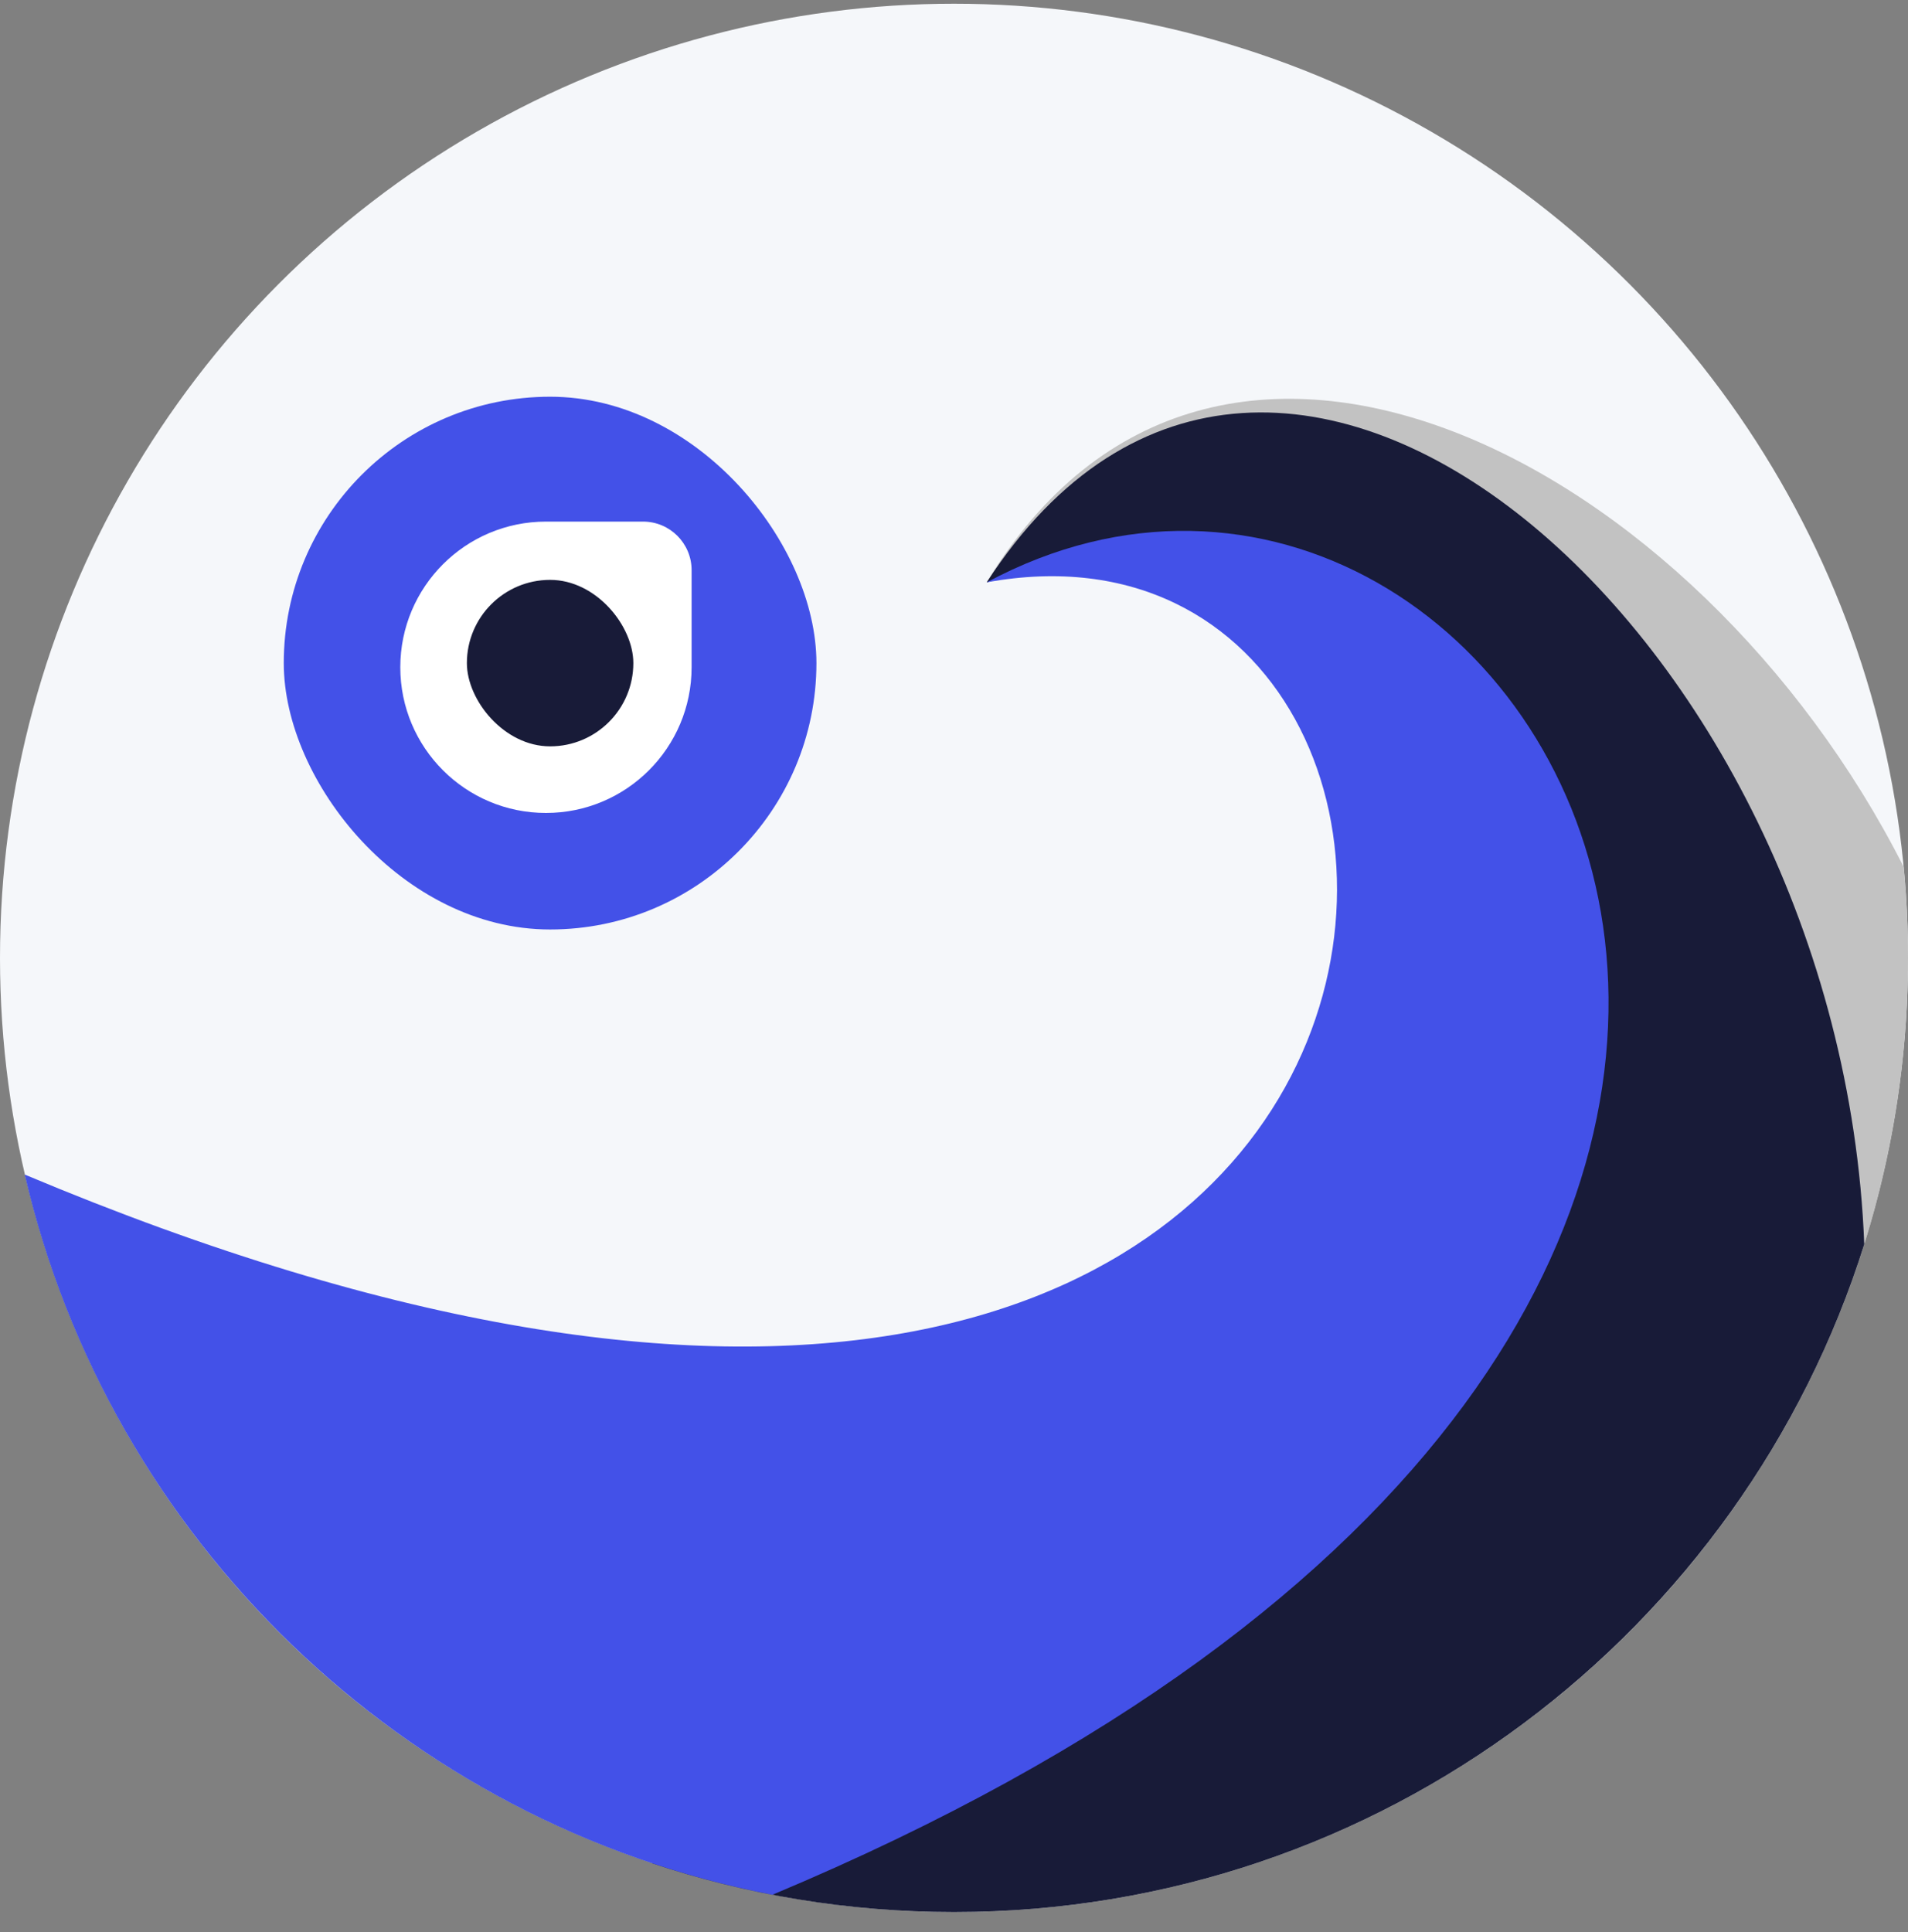 <svg xmlns="http://www.w3.org/2000/svg" width="80" height="81" viewBox="0 0 80 81" fill="none"><rect x="0" y="0" width="80" height="81" fill="#808080" stroke="none"/><circle cx="40" cy="40.156" r="40" fill="#F5F7FA"></circle><path fill-rule="evenodd" clip-rule="evenodd" d="M44.45 79.911C64.448 77.697 80 60.743 80 40.156C80 38.871 79.94 37.6 79.821 36.346C71.197 19.31 50.87 8.669 41.371 24.412C68.062 16.369 67.855 56.588 44.45 79.911Z" fill="#C2C2C2"></path><path fill-rule="evenodd" clip-rule="evenodd" d="M27.321 78.105C66.848 76.651 66.115 16.864 41.371 24.412C53.423 5.815 77.173 26.667 78.166 52.158C73.068 68.385 57.908 80.156 39.998 80.156C35.567 80.156 31.305 79.435 27.321 78.105Z" fill="#181B38"></path><path fill-rule="evenodd" clip-rule="evenodd" d="M32.385 79.431C16.894 76.445 4.585 64.522 1.036 49.239C64.357 75.842 65.843 19.938 41.374 24.412C64.251 12.128 90.158 55.246 32.385 79.431Z" fill="#4351E8"></path><rect x="11.898" y="16.631" width="22.334" height="22.334" rx="11.167" fill="#4351E8"></rect><path d="M16.784 27.973C16.784 24.6 19.518 21.866 22.891 21.866H26.962C28.087 21.866 28.998 22.777 28.998 23.902V27.973C28.998 31.346 26.264 34.08 22.891 34.08V34.08C19.518 34.08 16.784 31.346 16.784 27.973V27.973Z" fill="white"></path><rect x="19.576" y="24.309" width="6.979" height="6.979" rx="3.49" fill="#181B38"></rect></svg>